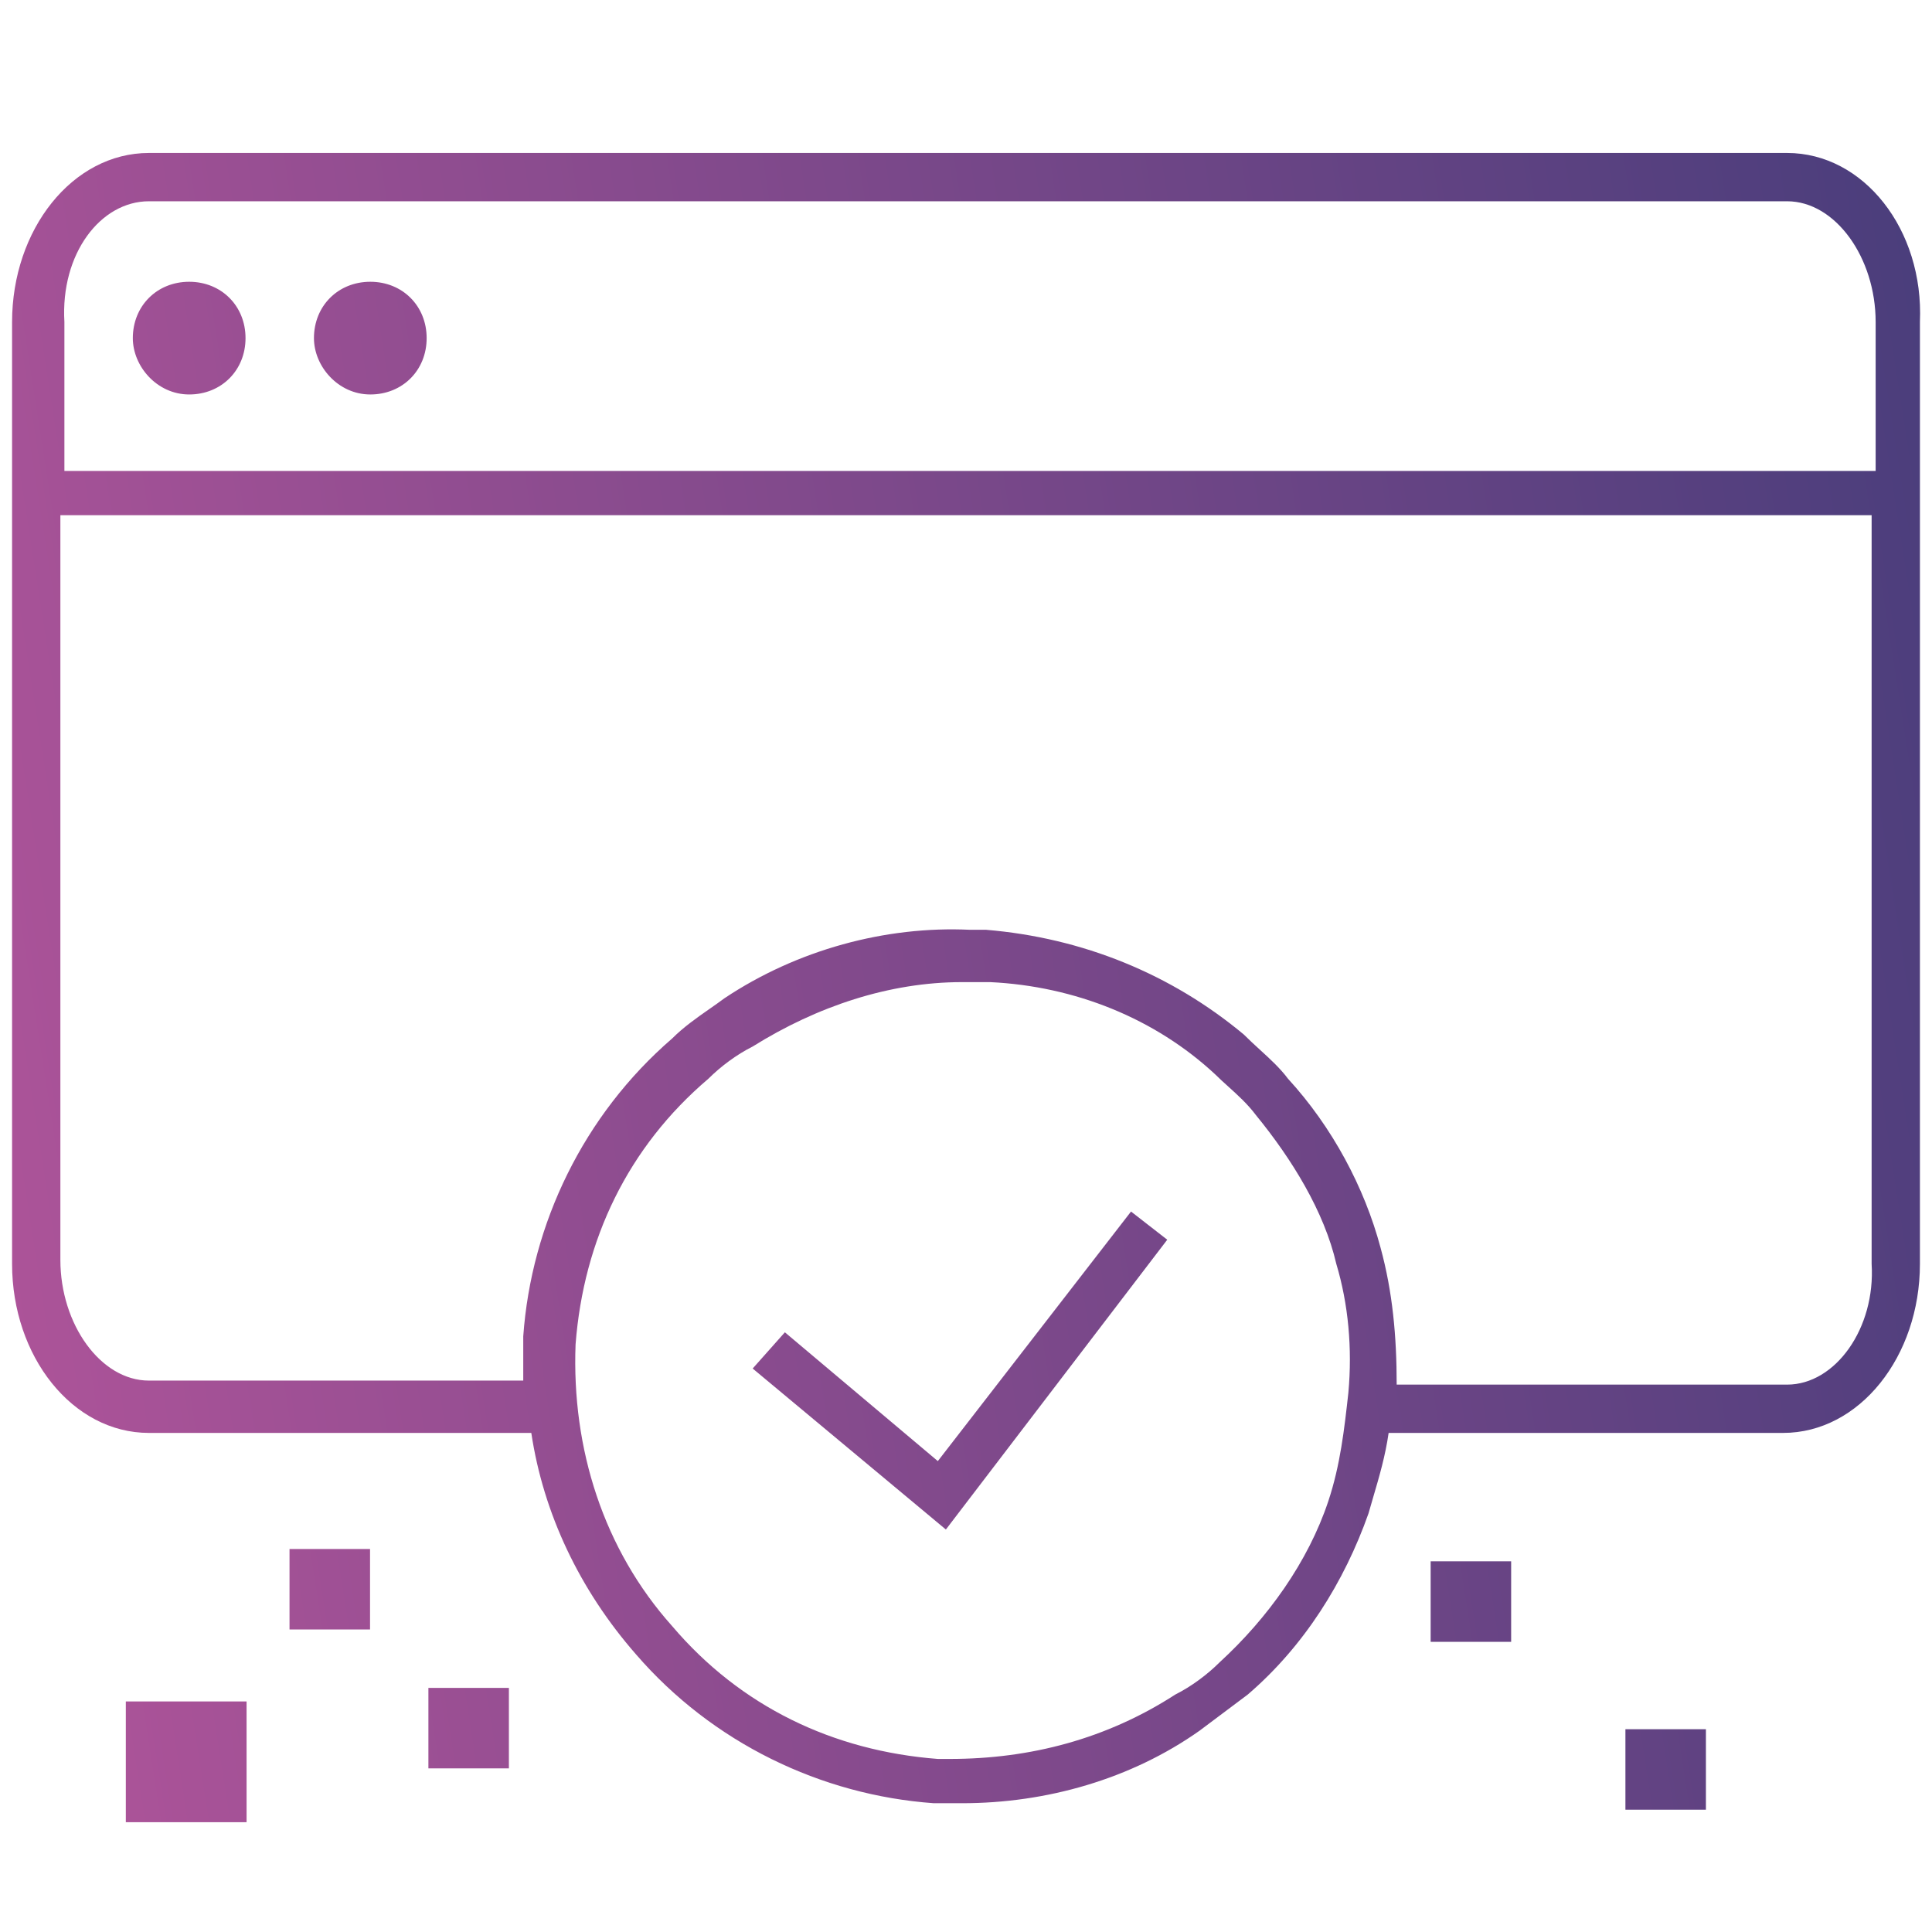 <svg width="96" height="96" viewBox="0 0 96 96" fill="none" xmlns="http://www.w3.org/2000/svg">
<path fill-rule="evenodd" clip-rule="evenodd" d="M7.4 7.601H88.8C92.6 7.601 95.6 11.401 95.4 16.001V62.801C95.4 67.401 92.4 71.201 88.6 71.201H69C68.837 72.342 68.541 73.35 68.22 74.442L68.22 74.442L68.22 74.442C68.147 74.69 68.073 74.942 68 75.201C66.8 78.601 64.8 81.801 62 84.201L59.6 86.001C56.2 88.401 52 89.601 47.8 89.601H47.2H46.4C40.8 89.201 35.4 86.601 31.6 82.201C28.8 79.001 27 75.201 26.4 71.201H7.4C3.6 71.201 0.6 67.401 0.6 62.801V16.001C0.6 11.401 3.6 7.601 7.4 7.601ZM88.8 10.001H7.4C5 10.001 3 12.601 3.2 16.001V23.401H93.2V16.001C93.2 12.801 91.2 10.001 88.8 10.001ZM66 74.601C66.6 72.801 66.8 71.001 67 69.201C67.2 67.001 67 64.801 66.4 62.801C65.8 60.201 64.2 57.601 62.4 55.401C61.993 54.858 61.494 54.407 61.028 53.987L61.028 53.986L61.028 53.986C60.806 53.787 60.593 53.594 60.4 53.401C57.4 50.601 53.4 49.001 49.2 48.801H48.4H47.8C44.2 48.801 40.6 50.001 37.4 52.001C36.6 52.401 35.8 53.001 35.2 53.601C31.2 57.001 29 61.601 28.6 66.801C28.4 72.001 30 77.001 33.4 80.801C36.8 84.801 41.4 87.001 46.6 87.401H47.2C51.2 87.401 55 86.401 58.4 84.201C59.2 83.801 60 83.201 60.6 82.601C63 80.401 65 77.601 66 74.601ZM69.4 68.801H88.8C91.2 68.801 93.2 66.001 93 62.801V25.601H3V62.601C3 65.801 5 68.601 7.4 68.601H26V66.401C26.4 60.801 29 55.401 33.4 51.601C33.966 51.034 34.633 50.567 35.259 50.13L35.259 50.13L35.259 50.13L35.259 50.13C35.516 49.95 35.766 49.776 36 49.601C39.6 47.201 44 46.001 48.2 46.201H49C53.8 46.601 58.2 48.401 61.8 51.401C62.074 51.675 62.349 51.926 62.615 52.17L62.615 52.17L62.615 52.17C63.125 52.636 63.605 53.075 64 53.601C66.2 56.001 67.8 59.001 68.6 62.001C69.2 64.201 69.4 66.401 69.4 68.801ZM46.6 72.601L39 66.201L37.4 68.001L47 76.001L58 61.601L56.2 60.201L46.6 72.601ZM14.386 80.969H18.387V76.969H14.386V80.969ZM6.252 90.544H12.252V84.544H6.252V90.544ZM25.287 87.87H21.287V83.87H25.287V87.87ZM71.088 81.581H75.088V77.581H71.088V81.581ZM84.766 89.923H80.766V85.923H84.766V89.923ZM9.4 19.601C11 19.601 12.2 18.401 12.2 16.801C12.2 15.201 11 14.001 9.4 14.001C7.8 14.001 6.6 15.201 6.6 16.801C6.6 18.201 7.8 19.601 9.4 19.601ZM21.2 16.801C21.2 18.401 20 19.601 18.4 19.601C16.8 19.601 15.6 18.201 15.6 16.801C15.6 15.201 16.8 14.001 18.4 14.001C20 14.001 21.2 15.201 21.2 16.801Z" fill="url(#paint0_linear_4030_10450)"/>
<defs>
<linearGradient id="paint0_linear_4030_10450" x1="119.752" y1="-31.279" x2="-19.489" y2="-9.569" gradientUnits="userSpaceOnUse">
<stop stop-color="#2D3773"/>
<stop offset="1" stop-color="#B4559B"/>
</linearGradient>
</defs>
</svg>
